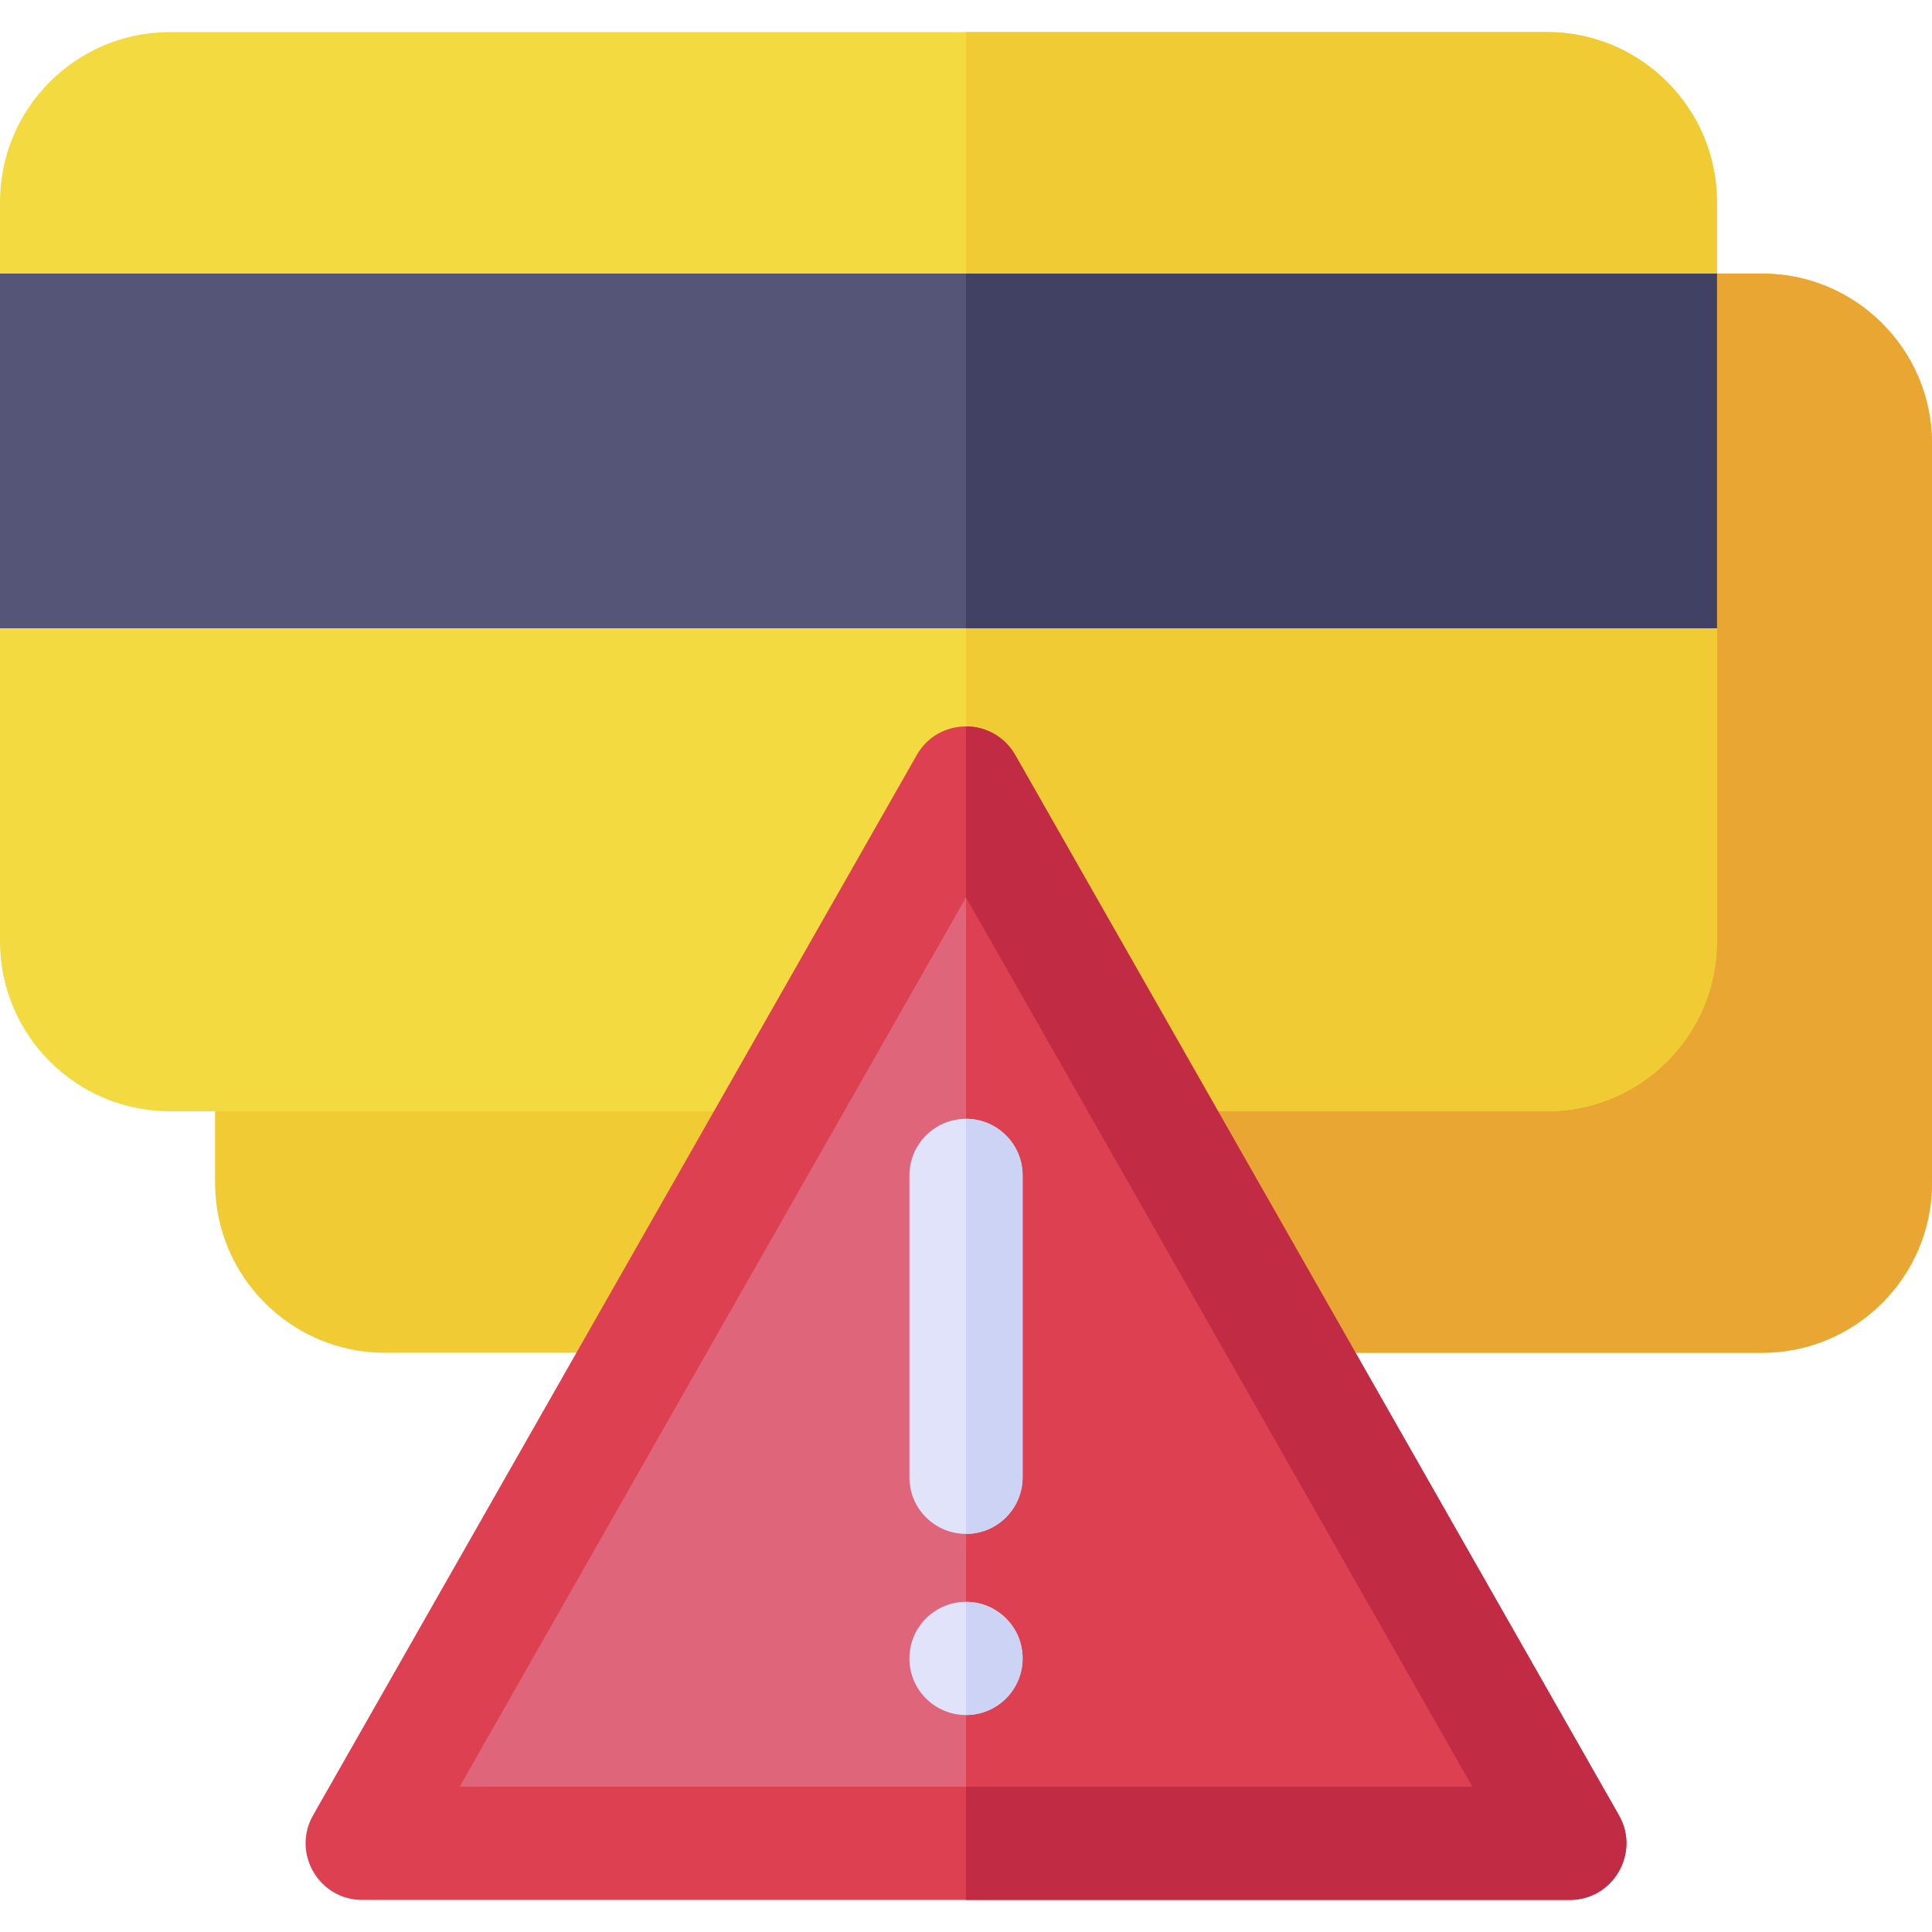 <svg id="Capa_1" enable-background="new 0 0 512 512" height="512" viewBox="0 0 512 512" width="512" xmlns="http://www.w3.org/2000/svg"><g><path d="m467 72.5h-365c-24.81 0-45 20.19-45 45v196c0 24.81 20.19 45 45 45h365c24.81 0 45-20.19 45-45v-196c0-24.81-20.19-45-45-45z" fill="#f1cb33"/><path d="m512 117.5v196c0 24.81-20.19 45-45 45h-211v-286h211c24.81 0 45 20.19 45 45z" fill="#e9a632"/><path d="m410 8.5h-365c-24.81 0-45 20.19-45 45v196c0 24.81 20.19 45 45 45h365c24.81 0 45-20.19 45-45v-196c0-24.81-20.19-45-45-45z" fill="#f4da41"/><path d="m455 53.5v196c0 24.81-20.19 45-45 45h-154v-286h154c24.81 0 45 20.19 45 45z" fill="#f1cb33"/><path d="m0 72.5v94h455v-94z" fill="#555578"/><path d="m256 72.5h199v94h-199z" fill="#414164"/><path d="m256 207.5-160 281h320z" fill="#df667a"/><path d="m416 488.5h-160v-281z" fill="#dc4051"/><path d="m429.04 481.08-160-281c-5.74-10.083-20.328-10.104-26.08 0l-160 281c-5.659 9.946 1.5 22.42 13.04 22.42h320c11.462 0 18.74-12.403 13.04-22.42zm-307.24-7.58 134.2-235.69 134.2 235.69z" fill="#dc4051"/><path d="m416 503.5h-160v-30h134.2l-134.2-235.69v-45.31c5.39 0 10.37 2.89 13.04 7.58l160 281c5.659 9.946-1.5 22.42-13.04 22.42z" fill="#c12b43"/><path d="m271 311.5v80c0 8.28-6.72 15-15 15s-15-6.72-15-15v-80c0-8.28 6.72-15 15-15s15 6.72 15 15z" fill="#e0e3fa"/><path d="m271 311.5v80c0 8.28-6.72 15-15 15v-110c8.28 0 15 6.72 15 15z" fill="#cdd3f4"/><circle cx="256" cy="439.5" fill="#e0e3fa" r="15"/><path d="m270.92 438.02c.889 8.72-5.985 16.48-14.92 16.48v-30c7.759 0 14.297 6.042 14.92 13.52z" fill="#cdd3f4"/></g></svg>